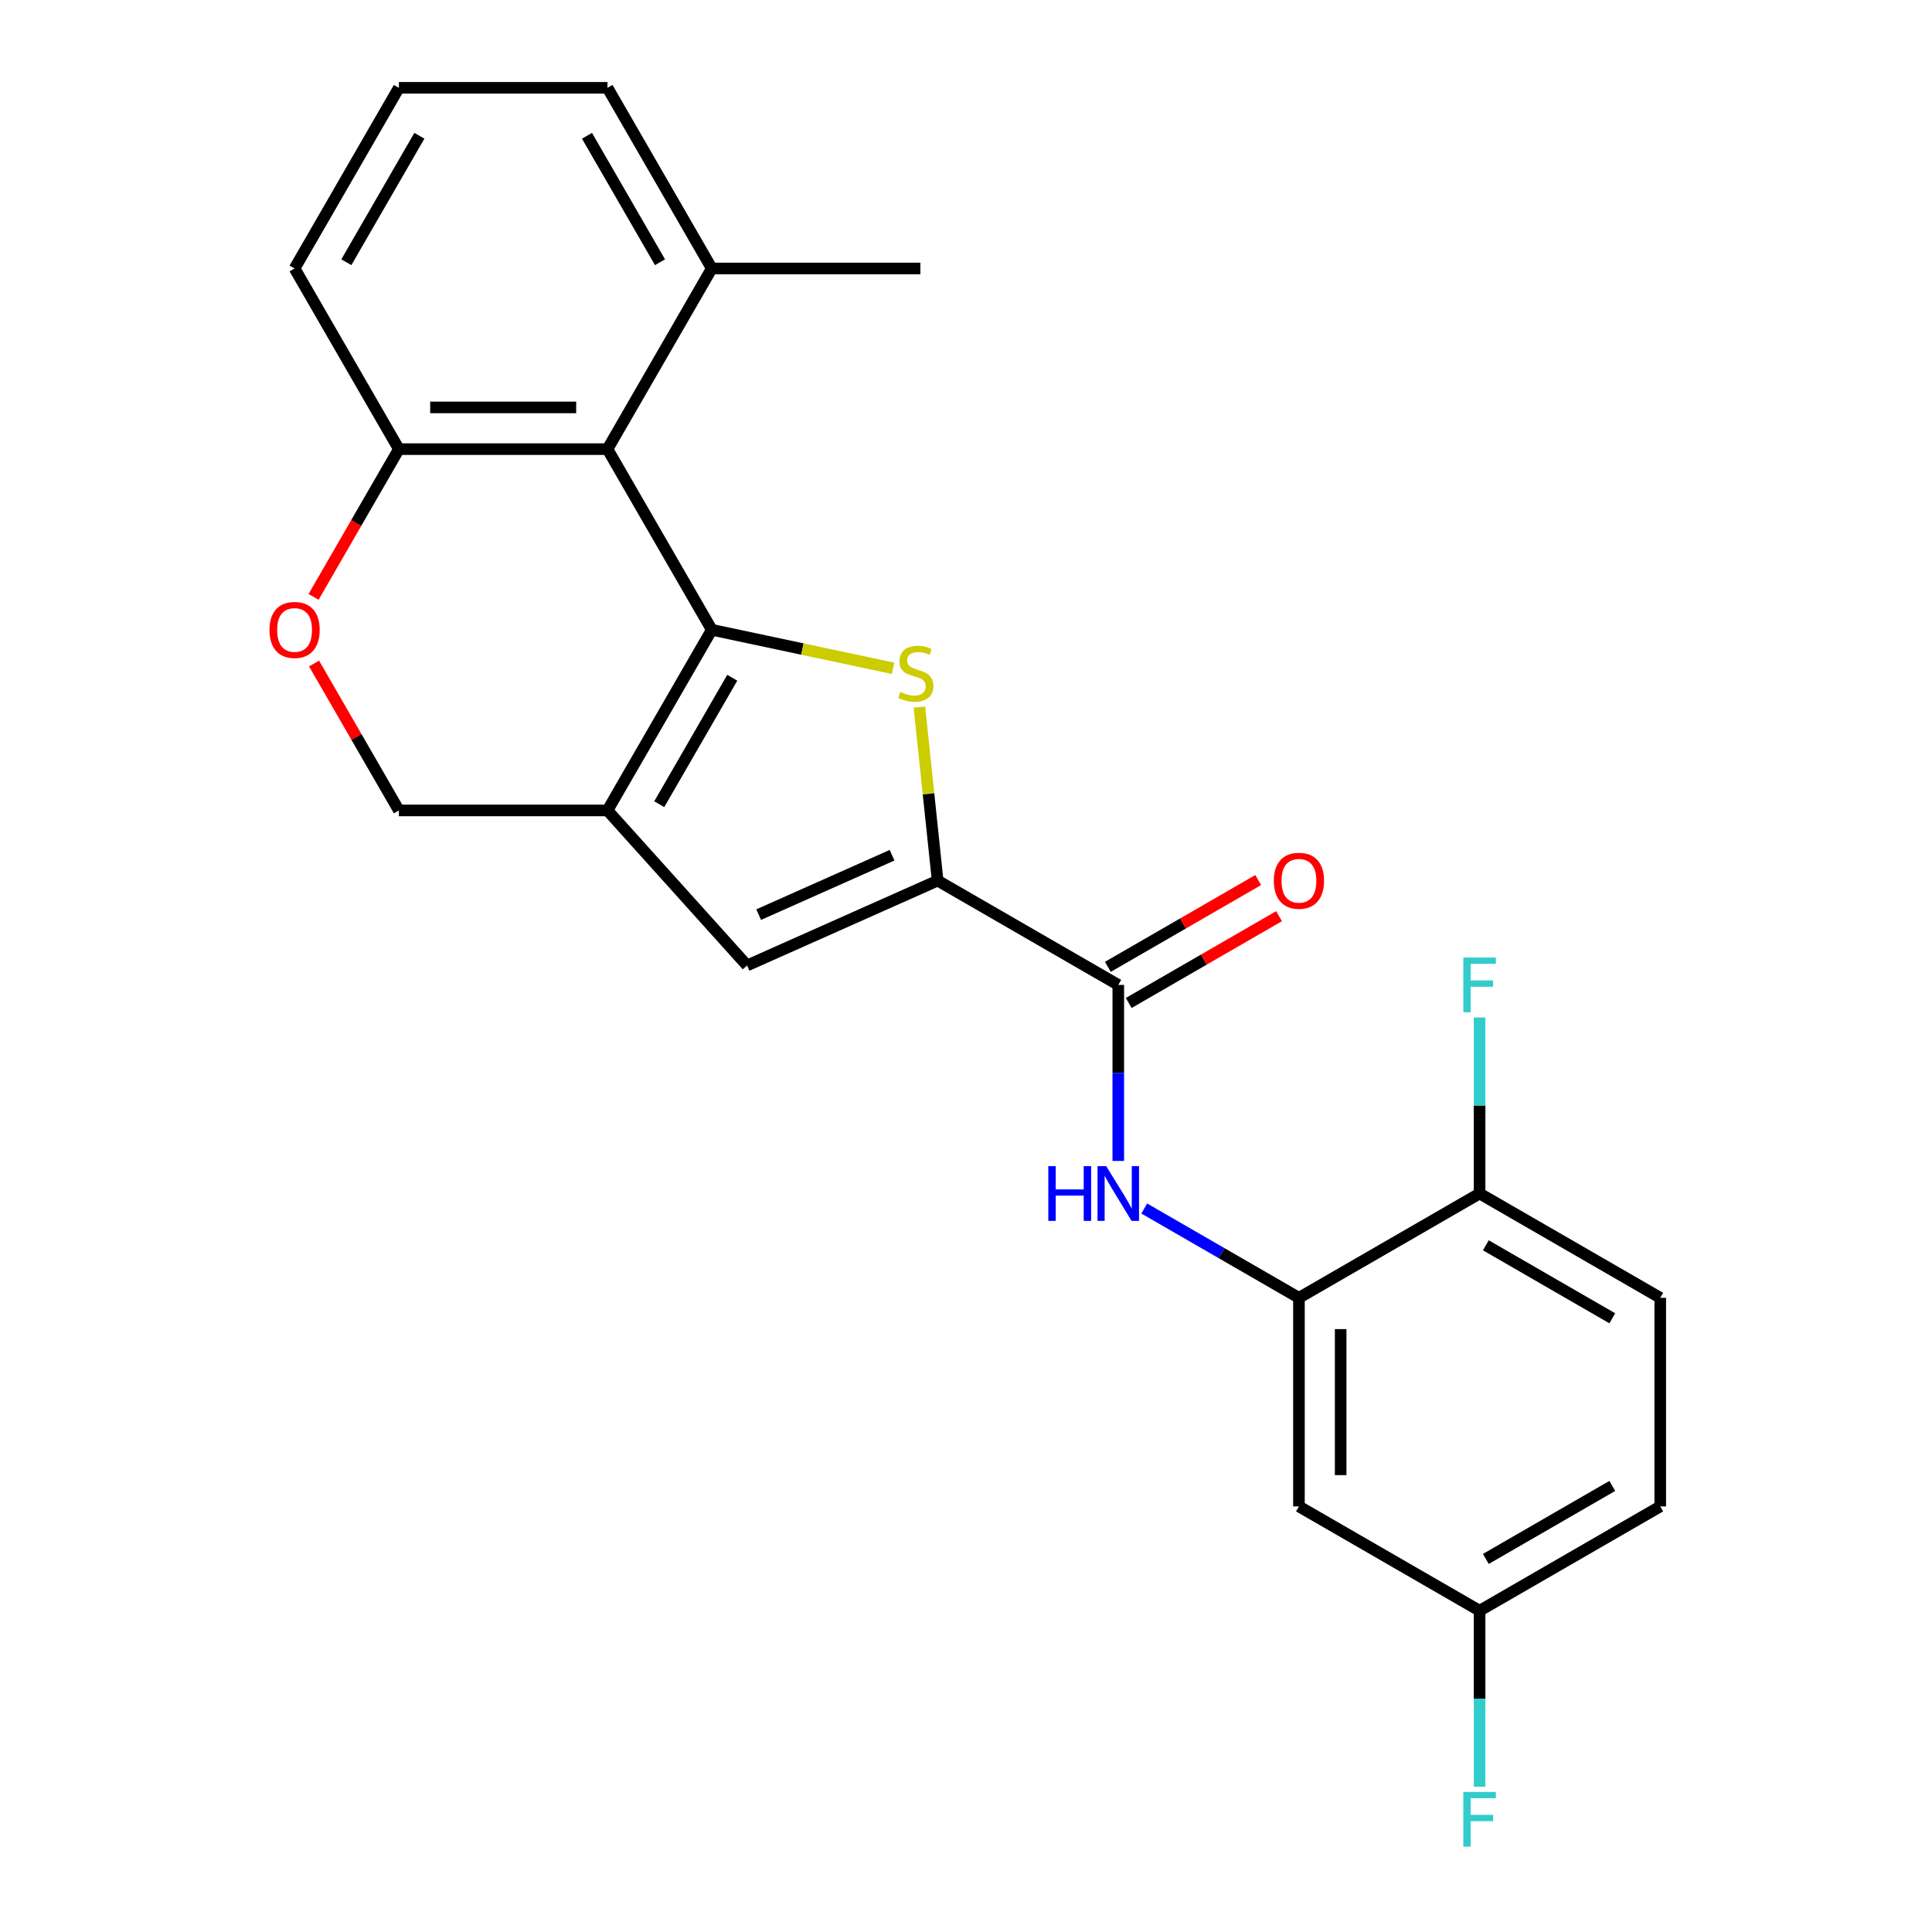 <?xml version='1.0' encoding='iso-8859-1'?>
<svg version='1.1' baseProfile='full'
              xmlns='http://www.w3.org/2000/svg'
                      xmlns:rdkit='http://www.rdkit.org/xml'
                      xmlns:xlink='http://www.w3.org/1999/xlink'
                  xml:space='preserve'
width='1000px' height='1000px' viewBox='0 0 1000 1000'>
<!-- END OF HEADER -->
<rect style='opacity:1.0;fill:#FFFFFF;stroke:none' width='1000' height='1000' x='0' y='0'> </rect>
<path class='bond-0' d='M 368.418,325.973 L 415.334,335.946' style='fill:none;fill-rule:evenodd;stroke:#000000;stroke-width:6px;stroke-linecap:butt;stroke-linejoin:miter;stroke-opacity:1' />
<path class='bond-0' d='M 415.334,335.946 L 462.251,345.918' style='fill:none;fill-rule:evenodd;stroke:#CCCC00;stroke-width:6px;stroke-linecap:butt;stroke-linejoin:miter;stroke-opacity:1' />
<path class='bond-1' d='M 368.418,325.973 L 314.432,419.48' style='fill:none;fill-rule:evenodd;stroke:#000000;stroke-width:6px;stroke-linecap:butt;stroke-linejoin:miter;stroke-opacity:1' />
<path class='bond-1' d='M 379.021,350.797 L 341.231,416.251' style='fill:none;fill-rule:evenodd;stroke:#000000;stroke-width:6px;stroke-linecap:butt;stroke-linejoin:miter;stroke-opacity:1' />
<path class='bond-3' d='M 368.418,325.973 L 314.432,232.467' style='fill:none;fill-rule:evenodd;stroke:#000000;stroke-width:6px;stroke-linecap:butt;stroke-linejoin:miter;stroke-opacity:1' />
<path class='bond-2' d='M 475.878,366.001 L 480.597,410.902' style='fill:none;fill-rule:evenodd;stroke:#CCCC00;stroke-width:6px;stroke-linecap:butt;stroke-linejoin:miter;stroke-opacity:1' />
<path class='bond-2' d='M 480.597,410.902 L 485.316,455.802' style='fill:none;fill-rule:evenodd;stroke:#000000;stroke-width:6px;stroke-linecap:butt;stroke-linejoin:miter;stroke-opacity:1' />
<path class='bond-4' d='M 314.432,419.48 L 386.679,499.718' style='fill:none;fill-rule:evenodd;stroke:#000000;stroke-width:6px;stroke-linecap:butt;stroke-linejoin:miter;stroke-opacity:1' />
<path class='bond-10' d='M 314.432,419.48 L 206.46,419.48' style='fill:none;fill-rule:evenodd;stroke:#000000;stroke-width:6px;stroke-linecap:butt;stroke-linejoin:miter;stroke-opacity:1' />
<path class='bond-5' d='M 485.316,455.802 L 578.823,509.788' style='fill:none;fill-rule:evenodd;stroke:#000000;stroke-width:6px;stroke-linecap:butt;stroke-linejoin:miter;stroke-opacity:1' />
<path class='bond-25' d='M 485.316,455.802 L 386.679,499.718' style='fill:none;fill-rule:evenodd;stroke:#000000;stroke-width:6px;stroke-linecap:butt;stroke-linejoin:miter;stroke-opacity:1' />
<path class='bond-25' d='M 461.738,442.662 L 392.692,473.404' style='fill:none;fill-rule:evenodd;stroke:#000000;stroke-width:6px;stroke-linecap:butt;stroke-linejoin:miter;stroke-opacity:1' />
<path class='bond-9' d='M 314.432,232.467 L 206.46,232.467' style='fill:none;fill-rule:evenodd;stroke:#000000;stroke-width:6px;stroke-linecap:butt;stroke-linejoin:miter;stroke-opacity:1' />
<path class='bond-9' d='M 298.236,210.873 L 222.656,210.873' style='fill:none;fill-rule:evenodd;stroke:#000000;stroke-width:6px;stroke-linecap:butt;stroke-linejoin:miter;stroke-opacity:1' />
<path class='bond-13' d='M 314.432,232.467 L 368.418,138.961' style='fill:none;fill-rule:evenodd;stroke:#000000;stroke-width:6px;stroke-linecap:butt;stroke-linejoin:miter;stroke-opacity:1' />
<path class='bond-6' d='M 578.823,509.788 L 578.823,555.344' style='fill:none;fill-rule:evenodd;stroke:#000000;stroke-width:6px;stroke-linecap:butt;stroke-linejoin:miter;stroke-opacity:1' />
<path class='bond-6' d='M 578.823,555.344 L 578.823,600.901' style='fill:none;fill-rule:evenodd;stroke:#0000FF;stroke-width:6px;stroke-linecap:butt;stroke-linejoin:miter;stroke-opacity:1' />
<path class='bond-14' d='M 584.221,519.139 L 623.125,496.678' style='fill:none;fill-rule:evenodd;stroke:#000000;stroke-width:6px;stroke-linecap:butt;stroke-linejoin:miter;stroke-opacity:1' />
<path class='bond-14' d='M 623.125,496.678 L 662.028,474.217' style='fill:none;fill-rule:evenodd;stroke:#FF0000;stroke-width:6px;stroke-linecap:butt;stroke-linejoin:miter;stroke-opacity:1' />
<path class='bond-14' d='M 573.424,500.438 L 612.328,477.977' style='fill:none;fill-rule:evenodd;stroke:#000000;stroke-width:6px;stroke-linecap:butt;stroke-linejoin:miter;stroke-opacity:1' />
<path class='bond-14' d='M 612.328,477.977 L 651.231,455.516' style='fill:none;fill-rule:evenodd;stroke:#FF0000;stroke-width:6px;stroke-linecap:butt;stroke-linejoin:miter;stroke-opacity:1' />
<path class='bond-7' d='M 592.262,625.519 L 632.295,648.632' style='fill:none;fill-rule:evenodd;stroke:#0000FF;stroke-width:6px;stroke-linecap:butt;stroke-linejoin:miter;stroke-opacity:1' />
<path class='bond-7' d='M 632.295,648.632 L 672.329,671.746' style='fill:none;fill-rule:evenodd;stroke:#000000;stroke-width:6px;stroke-linecap:butt;stroke-linejoin:miter;stroke-opacity:1' />
<path class='bond-11' d='M 672.329,671.746 L 672.329,779.718' style='fill:none;fill-rule:evenodd;stroke:#000000;stroke-width:6px;stroke-linecap:butt;stroke-linejoin:miter;stroke-opacity:1' />
<path class='bond-11' d='M 693.923,687.942 L 693.923,763.522' style='fill:none;fill-rule:evenodd;stroke:#000000;stroke-width:6px;stroke-linecap:butt;stroke-linejoin:miter;stroke-opacity:1' />
<path class='bond-12' d='M 672.329,671.746 L 765.835,617.76' style='fill:none;fill-rule:evenodd;stroke:#000000;stroke-width:6px;stroke-linecap:butt;stroke-linejoin:miter;stroke-opacity:1' />
<path class='bond-8' d='M 162.3,308.954 L 184.38,270.711' style='fill:none;fill-rule:evenodd;stroke:#FF0000;stroke-width:6px;stroke-linecap:butt;stroke-linejoin:miter;stroke-opacity:1' />
<path class='bond-8' d='M 184.38,270.711 L 206.46,232.467' style='fill:none;fill-rule:evenodd;stroke:#000000;stroke-width:6px;stroke-linecap:butt;stroke-linejoin:miter;stroke-opacity:1' />
<path class='bond-24' d='M 162.554,343.433 L 184.507,381.456' style='fill:none;fill-rule:evenodd;stroke:#FF0000;stroke-width:6px;stroke-linecap:butt;stroke-linejoin:miter;stroke-opacity:1' />
<path class='bond-24' d='M 184.507,381.456 L 206.46,419.48' style='fill:none;fill-rule:evenodd;stroke:#000000;stroke-width:6px;stroke-linecap:butt;stroke-linejoin:miter;stroke-opacity:1' />
<path class='bond-21' d='M 206.46,232.467 L 152.474,138.961' style='fill:none;fill-rule:evenodd;stroke:#000000;stroke-width:6px;stroke-linecap:butt;stroke-linejoin:miter;stroke-opacity:1' />
<path class='bond-16' d='M 672.329,779.718 L 765.835,833.704' style='fill:none;fill-rule:evenodd;stroke:#000000;stroke-width:6px;stroke-linecap:butt;stroke-linejoin:miter;stroke-opacity:1' />
<path class='bond-15' d='M 765.835,617.76 L 859.342,671.746' style='fill:none;fill-rule:evenodd;stroke:#000000;stroke-width:6px;stroke-linecap:butt;stroke-linejoin:miter;stroke-opacity:1' />
<path class='bond-15' d='M 769.064,644.559 L 834.518,682.349' style='fill:none;fill-rule:evenodd;stroke:#000000;stroke-width:6px;stroke-linecap:butt;stroke-linejoin:miter;stroke-opacity:1' />
<path class='bond-17' d='M 765.835,617.76 L 765.835,572.204' style='fill:none;fill-rule:evenodd;stroke:#000000;stroke-width:6px;stroke-linecap:butt;stroke-linejoin:miter;stroke-opacity:1' />
<path class='bond-17' d='M 765.835,572.204 L 765.835,526.647' style='fill:none;fill-rule:evenodd;stroke:#33CCCC;stroke-width:6px;stroke-linecap:butt;stroke-linejoin:miter;stroke-opacity:1' />
<path class='bond-22' d='M 368.418,138.961 L 314.432,45.455' style='fill:none;fill-rule:evenodd;stroke:#000000;stroke-width:6px;stroke-linecap:butt;stroke-linejoin:miter;stroke-opacity:1' />
<path class='bond-22' d='M 341.619,135.732 L 303.829,70.278' style='fill:none;fill-rule:evenodd;stroke:#000000;stroke-width:6px;stroke-linecap:butt;stroke-linejoin:miter;stroke-opacity:1' />
<path class='bond-23' d='M 368.418,138.961 L 476.39,138.961' style='fill:none;fill-rule:evenodd;stroke:#000000;stroke-width:6px;stroke-linecap:butt;stroke-linejoin:miter;stroke-opacity:1' />
<path class='bond-18' d='M 859.342,671.746 L 859.342,779.718' style='fill:none;fill-rule:evenodd;stroke:#000000;stroke-width:6px;stroke-linecap:butt;stroke-linejoin:miter;stroke-opacity:1' />
<path class='bond-19' d='M 765.835,833.704 L 765.835,879.26' style='fill:none;fill-rule:evenodd;stroke:#000000;stroke-width:6px;stroke-linecap:butt;stroke-linejoin:miter;stroke-opacity:1' />
<path class='bond-19' d='M 765.835,879.26 L 765.835,924.816' style='fill:none;fill-rule:evenodd;stroke:#33CCCC;stroke-width:6px;stroke-linecap:butt;stroke-linejoin:miter;stroke-opacity:1' />
<path class='bond-27' d='M 765.835,833.704 L 859.342,779.718' style='fill:none;fill-rule:evenodd;stroke:#000000;stroke-width:6px;stroke-linecap:butt;stroke-linejoin:miter;stroke-opacity:1' />
<path class='bond-27' d='M 769.064,806.904 L 834.518,769.114' style='fill:none;fill-rule:evenodd;stroke:#000000;stroke-width:6px;stroke-linecap:butt;stroke-linejoin:miter;stroke-opacity:1' />
<path class='bond-20' d='M 206.46,45.455 L 314.432,45.455' style='fill:none;fill-rule:evenodd;stroke:#000000;stroke-width:6px;stroke-linecap:butt;stroke-linejoin:miter;stroke-opacity:1' />
<path class='bond-26' d='M 206.46,45.455 L 152.474,138.961' style='fill:none;fill-rule:evenodd;stroke:#000000;stroke-width:6px;stroke-linecap:butt;stroke-linejoin:miter;stroke-opacity:1' />
<path class='bond-26' d='M 217.064,70.278 L 179.273,135.732' style='fill:none;fill-rule:evenodd;stroke:#000000;stroke-width:6px;stroke-linecap:butt;stroke-linejoin:miter;stroke-opacity:1' />
<path  class='atom-1' d='M 466.03 358.142
Q 466.35 358.262, 467.67 358.822
Q 468.99 359.382, 470.43 359.742
Q 471.91 360.062, 473.35 360.062
Q 476.03 360.062, 477.59 358.782
Q 479.15 357.462, 479.15 355.182
Q 479.15 353.622, 478.35 352.662
Q 477.59 351.702, 476.39 351.182
Q 475.19 350.662, 473.19 350.062
Q 470.67 349.302, 469.15 348.582
Q 467.67 347.862, 466.59 346.342
Q 465.55 344.822, 465.55 342.262
Q 465.55 338.702, 467.95 336.502
Q 470.39 334.302, 475.19 334.302
Q 478.47 334.302, 482.19 335.862
L 481.27 338.942
Q 477.87 337.542, 475.31 337.542
Q 472.55 337.542, 471.03 338.702
Q 469.51 339.822, 469.55 341.782
Q 469.55 343.302, 470.31 344.222
Q 471.11 345.142, 472.23 345.662
Q 473.39 346.182, 475.31 346.782
Q 477.87 347.582, 479.39 348.382
Q 480.91 349.182, 481.99 350.822
Q 483.11 352.422, 483.11 355.182
Q 483.11 359.102, 480.47 361.222
Q 477.87 363.302, 473.51 363.302
Q 470.99 363.302, 469.07 362.742
Q 467.19 362.222, 464.95 361.302
L 466.03 358.142
' fill='#CCCC00'/>
<path  class='atom-7' d='M 542.603 603.6
L 546.443 603.6
L 546.443 615.64
L 560.923 615.64
L 560.923 603.6
L 564.763 603.6
L 564.763 631.92
L 560.923 631.92
L 560.923 618.84
L 546.443 618.84
L 546.443 631.92
L 542.603 631.92
L 542.603 603.6
' fill='#0000FF'/>
<path  class='atom-7' d='M 572.563 603.6
L 581.843 618.6
Q 582.763 620.08, 584.243 622.76
Q 585.723 625.44, 585.803 625.6
L 585.803 603.6
L 589.563 603.6
L 589.563 631.92
L 585.683 631.92
L 575.723 615.52
Q 574.563 613.6, 573.323 611.4
Q 572.123 609.2, 571.763 608.52
L 571.763 631.92
L 568.083 631.92
L 568.083 603.6
L 572.563 603.6
' fill='#0000FF'/>
<path  class='atom-9' d='M 139.474 326.053
Q 139.474 319.253, 142.834 315.453
Q 146.194 311.653, 152.474 311.653
Q 158.754 311.653, 162.114 315.453
Q 165.474 319.253, 165.474 326.053
Q 165.474 332.933, 162.074 336.853
Q 158.674 340.733, 152.474 340.733
Q 146.234 340.733, 142.834 336.853
Q 139.474 332.973, 139.474 326.053
M 152.474 337.533
Q 156.794 337.533, 159.114 334.653
Q 161.474 331.733, 161.474 326.053
Q 161.474 320.493, 159.114 317.693
Q 156.794 314.853, 152.474 314.853
Q 148.154 314.853, 145.794 317.653
Q 143.474 320.453, 143.474 326.053
Q 143.474 331.773, 145.794 334.653
Q 148.154 337.533, 152.474 337.533
' fill='#FF0000'/>
<path  class='atom-15' d='M 659.329 455.882
Q 659.329 449.082, 662.689 445.282
Q 666.049 441.482, 672.329 441.482
Q 678.609 441.482, 681.969 445.282
Q 685.329 449.082, 685.329 455.882
Q 685.329 462.762, 681.929 466.682
Q 678.529 470.562, 672.329 470.562
Q 666.089 470.562, 662.689 466.682
Q 659.329 462.802, 659.329 455.882
M 672.329 467.362
Q 676.649 467.362, 678.969 464.482
Q 681.329 461.562, 681.329 455.882
Q 681.329 450.322, 678.969 447.522
Q 676.649 444.682, 672.329 444.682
Q 668.009 444.682, 665.649 447.482
Q 663.329 450.282, 663.329 455.882
Q 663.329 461.602, 665.649 464.482
Q 668.009 467.362, 672.329 467.362
' fill='#FF0000'/>
<path  class='atom-18' d='M 757.415 495.628
L 774.255 495.628
L 774.255 498.868
L 761.215 498.868
L 761.215 507.468
L 772.815 507.468
L 772.815 510.748
L 761.215 510.748
L 761.215 523.948
L 757.415 523.948
L 757.415 495.628
' fill='#33CCCC'/>
<path  class='atom-20' d='M 757.415 927.515
L 774.255 927.515
L 774.255 930.755
L 761.215 930.755
L 761.215 939.355
L 772.815 939.355
L 772.815 942.635
L 761.215 942.635
L 761.215 955.835
L 757.415 955.835
L 757.415 927.515
' fill='#33CCCC'/>
</svg>
